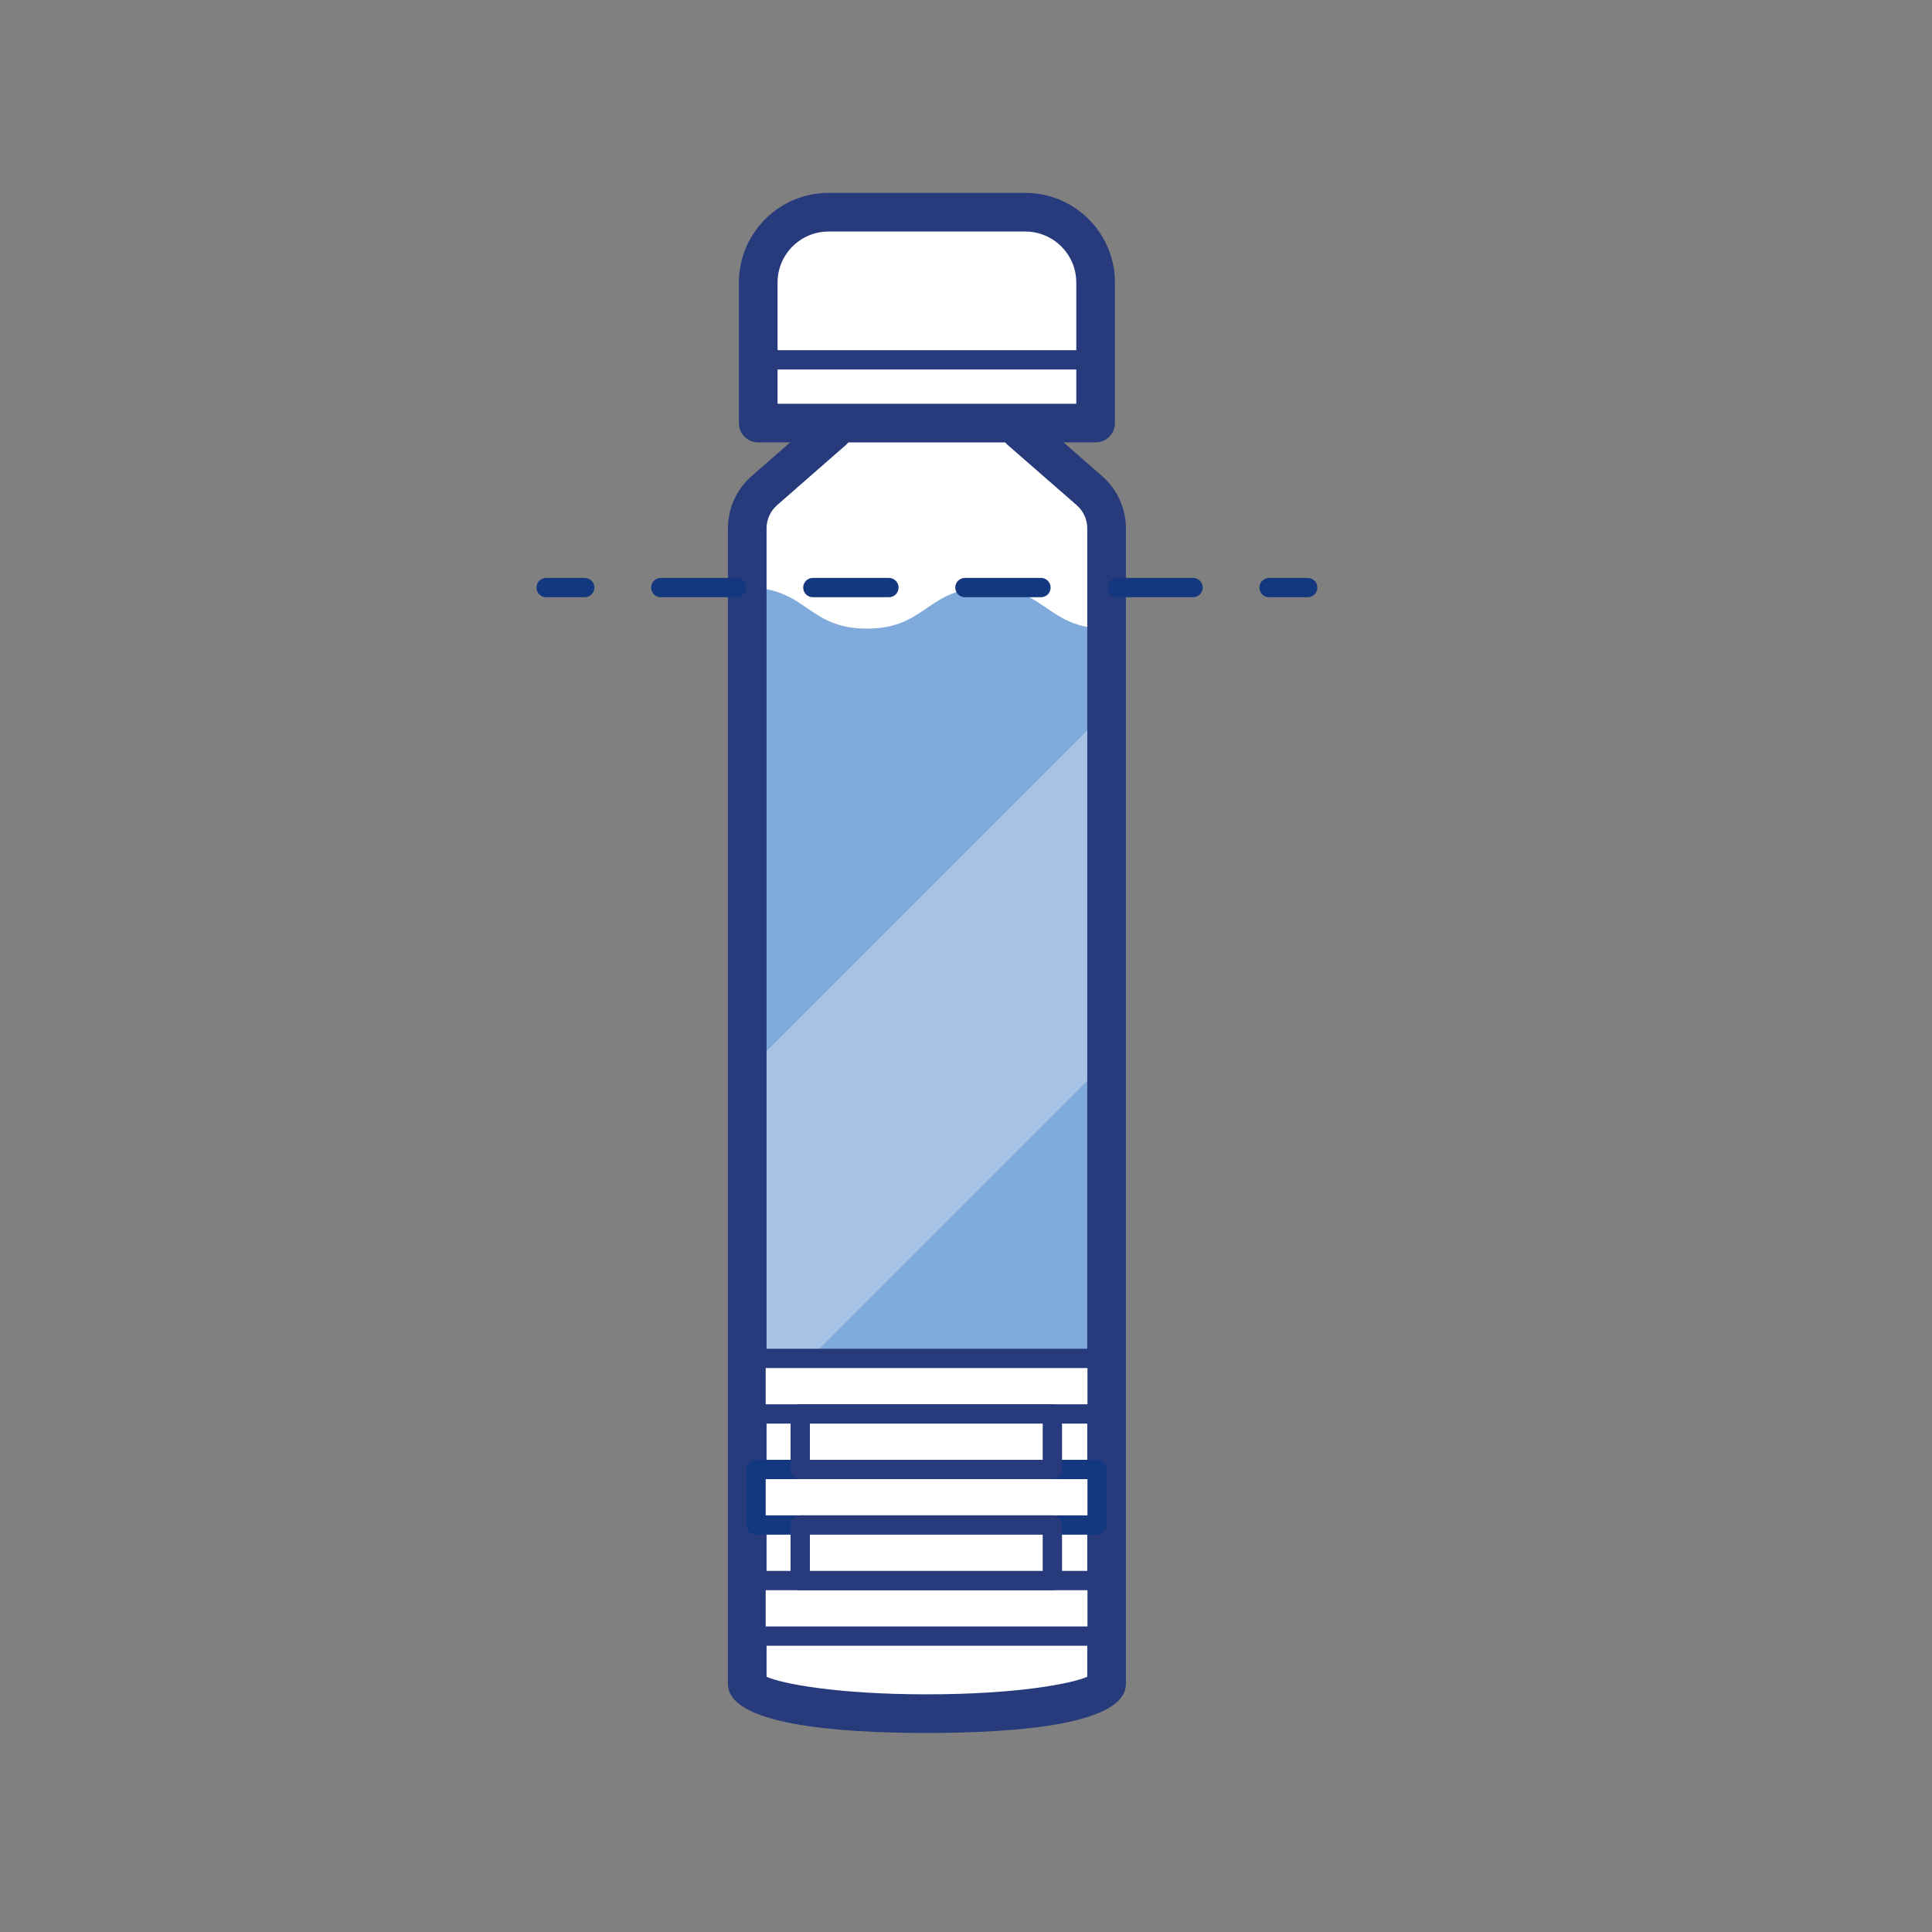 <?xml version="1.0" encoding="iso-8859-1"?>
<!-- Generator: Adobe Illustrator 24.1.2, SVG Export Plug-In . SVG Version: 6.00 Build 0)  -->
<svg version="1.1" id="Layer_1" xmlns="http://www.w3.org/2000/svg" xmlns:xlink="http://www.w3.org/1999/xlink" x="0px" y="0px"
	 viewBox="0 0 100 100" style="enable-background:new 0 0 100 100;" xml:space="preserve">
<rect x="0" y="0" width="100" height="100" fill="#808080" stroke="none"/>
<g>
	<g>
		<g>
			<g>
				<g>
					<g>
						<g>
							<g>
								<g>
									<g>
										<g>
											<path style="fill:#FFFFFF;" d="M52.824,18.326v3.959l3.566,3.112c0.563,0.492,0.887,1.203,0.887,1.95v59.81
												c0,0.841-4.168,1.54-9.306,1.54s-9.294-0.699-9.294-1.54V27.345c0-0.746,0.322-1.457,0.884-1.948l3.556-3.112v-3.959"/>
										</g>
									</g>
								</g>
							</g>
						</g>
					</g>
				</g>
			</g>
		</g>
	</g>
	<g>
		<g>
			<g>
				<g>
					<g>
						<g>
							<g>
								<g>
									<g>
										<g>
											<path style="fill:#80AADC;" d="M57.277,32.537c-3.102,0-3.102-2.124-6.203-2.124c-3.102,0-3.102,2.124-6.203,2.124
												c-3.097,0-3.097-2.124-6.193-2.124l-0.003,4.42v36.144c0,0.84,4.16,1.54,9.3,1.54c5.14,0,9.3-0.7,9.3-1.54V35.32
												L57.277,32.537z"/>
										</g>
									</g>
								</g>
							</g>
						</g>
					</g>
				</g>
			</g>
		</g>
	</g>
	<g>
		<defs>
			<path id="SVGID_1_" d="M57.273,30.32v56.84c0,0.84-4.16,1.54-9.3,1.54c-5.14,0-9.3-0.7-9.3-1.54v-58.8
				c0.97,1,1.93,2.01,3.87,2.01c3.86,0,3.86-4,7.72-4C53.873,26.37,54.103,29.86,57.273,30.32z"/>
		</defs>
		<clipPath id="SVGID_2_">
			<use xlink:href="#SVGID_1_"  style="overflow:visible;"/>
		</clipPath>
		<g style="opacity:0.3;clip-path:url(#SVGID_2_);">
			<g>
				<g>
					<g>
						<g>
							<g>
								<g>
									<g>
										<g>
											<g>
												
													<rect x="26.318" y="47.096" transform="matrix(0.707 -0.707 0.707 0.707 -23.296 50.782)" style="fill:#FFFFFF;" width="46.667" height="12.833"/>
											</g>
										</g>
									</g>
								</g>
							</g>
						</g>
					</g>
				</g>
			</g>
		</g>
	</g>
	<g>
		<g>
			<g>
				<g>
					<g>
						<g>
							<g>
								<g>
									<g>
										<g>
											<path style="fill:#273A7C;" d="M47.971,89.698c-4.696,0-10.294-0.44-10.294-2.54V27.345c0-1.034,0.446-2.019,1.225-2.7
												l3.215-2.813v-3.505c0-0.552,0.447-1,1-1s1,0.448,1,1v3.959c0,0.288-0.124,0.563-0.342,0.752l-3.556,3.112
												c-0.344,0.302-0.542,0.737-0.542,1.195V86.79c0.818,0.364,3.674,0.908,8.294,0.908c4.626,0,7.485-0.544,8.306-0.909
												V27.348c0-0.459-0.198-0.896-0.544-1.197l-3.565-3.111c-0.218-0.19-0.343-0.464-0.343-0.753v-3.959c0-0.552,0.447-1,1-1
												s1,0.448,1,1v3.504l3.223,2.813c0.781,0.682,1.229,1.667,1.229,2.704v59.81C58.276,89.257,52.672,89.698,47.971,89.698z"
												/>
										</g>
									</g>
								</g>
							</g>
						</g>
					</g>
				</g>
			</g>
		</g>
	</g>
	<g>
		<g>
			<g>
				<g>
					<g>
						<g>
							<g>
								<g>
									<g>
										<g>
											<g>
												<rect x="39.132" y="81.81" style="fill:#FFFFFF;" width="17.656" height="2.875"/>
											</g>
										</g>
									</g>
								</g>
							</g>
						</g>
					</g>
				</g>
			</g>
			<g>
				<g>
					<g>
						<g>
							<g>
								<g>
									<g>
										<g>
											<g>
												<path style="fill:#273A7C;" d="M56.787,85.185H39.132c-0.276,0-0.5-0.224-0.5-0.5V81.81c0-0.276,0.224-0.5,0.5-0.5
													h17.655c0.276,0,0.5,0.224,0.5,0.5v2.875C57.287,84.961,57.063,85.185,56.787,85.185z M39.632,84.185h16.655V82.31
													H39.632V84.185z"/>
											</g>
										</g>
									</g>
								</g>
							</g>
						</g>
					</g>
				</g>
			</g>
		</g>
		<g>
			<g>
				<g>
					<g>
						<g>
							<g>
								<g>
									<g>
										<g>
											<g>
												<rect x="39.132" y="76.06" style="fill:#FFFFFF;" width="17.656" height="2.875"/>
											</g>
										</g>
									</g>
								</g>
							</g>
						</g>
					</g>
				</g>
			</g>
			<g>
				<g>
					<g>
						<g>
							<g>
								<g>
									<g>
										<g>
											<g>
												<path style="fill:#14387F;" d="M56.787,79.435H39.132c-0.276,0-0.5-0.224-0.5-0.5V76.06c0-0.276,0.224-0.5,0.5-0.5
													h17.655c0.276,0,0.5,0.224,0.5,0.5v2.875C57.287,79.211,57.063,79.435,56.787,79.435z M39.632,78.435h16.655V76.56
													H39.632V78.435z"/>
											</g>
										</g>
									</g>
								</g>
							</g>
						</g>
					</g>
				</g>
			</g>
		</g>
		<g>
			<g>
				<g>
					<g>
						<g>
							<g>
								<g>
									<g>
										<g>
											<g>
												<rect x="41.42" y="78.935" style="fill:#FFFFFF;" width="13.051" height="2.875"/>
											</g>
										</g>
									</g>
								</g>
							</g>
						</g>
					</g>
				</g>
			</g>
			<g>
				<g>
					<g>
						<g>
							<g>
								<g>
									<g>
										<g>
											<g>
												<path style="fill:#273A7C;" d="M54.471,82.31H41.42c-0.276,0-0.5-0.224-0.5-0.5v-2.875c0-0.276,0.224-0.5,0.5-0.5
													h13.051c0.276,0,0.5,0.224,0.5,0.5v2.875C54.971,82.086,54.747,82.31,54.471,82.31z M41.92,81.31h12.051v-1.875H41.92
													V81.31z"/>
											</g>
										</g>
									</g>
								</g>
							</g>
						</g>
					</g>
				</g>
			</g>
		</g>
		<g>
			<g>
				<g>
					<g>
						<g>
							<g>
								<g>
									<g>
										<g>
											<g>
												<rect x="39.132" y="70.31" style="fill:#FFFFFF;" width="17.656" height="2.875"/>
											</g>
										</g>
									</g>
								</g>
							</g>
						</g>
					</g>
				</g>
			</g>
			<g>
				<g>
					<g>
						<g>
							<g>
								<g>
									<g>
										<g>
											<g>
												<path style="fill:#273A7C;" d="M56.787,73.685H39.132c-0.276,0-0.5-0.224-0.5-0.5V70.31c0-0.276,0.224-0.5,0.5-0.5
													h17.655c0.276,0,0.5,0.224,0.5,0.5v2.875C57.287,73.461,57.063,73.685,56.787,73.685z M39.632,72.685h16.655V70.81
													H39.632V72.685z"/>
											</g>
										</g>
									</g>
								</g>
							</g>
						</g>
					</g>
				</g>
			</g>
		</g>
		<g>
			<g>
				<g>
					<g>
						<g>
							<g>
								<g>
									<g>
										<g>
											<g>
												<rect x="41.42" y="73.185" style="fill:#FFFFFF;" width="13.051" height="2.875"/>
											</g>
										</g>
									</g>
								</g>
							</g>
						</g>
					</g>
				</g>
			</g>
			<g>
				<g>
					<g>
						<g>
							<g>
								<g>
									<g>
										<g>
											<g>
												<path style="fill:#273A7C;" d="M54.471,76.56H41.42c-0.276,0-0.5-0.224-0.5-0.5v-2.875c0-0.276,0.224-0.5,0.5-0.5
													h13.051c0.276,0,0.5,0.224,0.5,0.5v2.875C54.971,76.336,54.747,76.56,54.471,76.56z M41.92,75.56h12.051v-1.875H41.92
													V75.56z"/>
											</g>
										</g>
									</g>
								</g>
							</g>
						</g>
					</g>
				</g>
			</g>
		</g>
	</g>
	<g>
		<g>
			<g>
				<g>
					<g>
						<g>
							<g>
								<g>
									<g>
										<g>
											<g>
												<path style="fill:#FFFFFF;" d="M39.246,21.899h17.462v-7.277c0-2.009-1.629-3.638-3.638-3.638H42.884
													c-2.009,0-3.638,1.629-3.638,3.638V21.899z"/>
											</g>
										</g>
									</g>
								</g>
							</g>
						</g>
					</g>
				</g>
			</g>
			<g>
				<g>
					<g>
						<g>
							<g>
								<g>
									<g>
										<g>
											<g>
												<path style="fill:#273A7C;" d="M56.708,22.899H39.246c-0.553,0-1-0.448-1-1v-7.277c0-2.557,2.08-4.638,4.638-4.638
													H53.07c2.558,0,4.638,2.081,4.638,4.638v7.277C57.708,22.452,57.261,22.899,56.708,22.899z M40.246,20.899h15.462
													v-6.277c0-1.455-1.184-2.638-2.638-2.638H42.884c-1.454,0-2.638,1.183-2.638,2.638V20.899z"/>
											</g>
										</g>
									</g>
								</g>
							</g>
						</g>
					</g>
				</g>
			</g>
		</g>
		<g>
			<g>
				<g>
					<g>
						<g>
							<g>
								<g>
									<g>
										<g>
											<g>
												<path style="fill:#273A7C;" d="M56.708,19.125H39.246c-0.276,0-0.5-0.224-0.5-0.5s0.224-0.5,0.5-0.5h17.462
													c0.276,0,0.5,0.224,0.5,0.5S56.984,19.125,56.708,19.125z"/>
											</g>
										</g>
									</g>
								</g>
							</g>
						</g>
					</g>
				</g>
			</g>
		</g>
	</g>
</g>
<g>
	<g>
		<path style="fill:#14387F;" d="M30.267,30.913h-2c-0.276,0-0.5-0.224-0.5-0.5s0.224-0.5,0.5-0.5h2c0.276,0,0.5,0.224,0.5,0.5
			S30.543,30.913,30.267,30.913z"/>
	</g>
	<g>
		<path style="fill:#14387F;" d="M61.752,30.913h-3.936c-0.276,0-0.5-0.224-0.5-0.5s0.224-0.5,0.5-0.5h3.936
			c0.276,0,0.5,0.224,0.5,0.5S62.028,30.913,61.752,30.913z M53.88,30.913h-3.936c-0.276,0-0.5-0.224-0.5-0.5s0.224-0.5,0.5-0.5
			h3.936c0.276,0,0.5,0.224,0.5,0.5S54.156,30.913,53.88,30.913z M46.009,30.913h-3.936c-0.276,0-0.5-0.224-0.5-0.5
			s0.224-0.5,0.5-0.5h3.936c0.276,0,0.5,0.224,0.5,0.5S46.285,30.913,46.009,30.913z M38.138,30.913h-3.936
			c-0.276,0-0.5-0.224-0.5-0.5s0.224-0.5,0.5-0.5h3.936c0.276,0,0.5,0.224,0.5,0.5S38.414,30.913,38.138,30.913z"/>
	</g>
	<g>
		<path style="fill:#14387F;" d="M67.687,30.913h-2c-0.276,0-0.5-0.224-0.5-0.5s0.224-0.5,0.5-0.5h2c0.276,0,0.5,0.224,0.5,0.5
			S67.963,30.913,67.687,30.913z"/>
	</g>
</g>
</svg>
